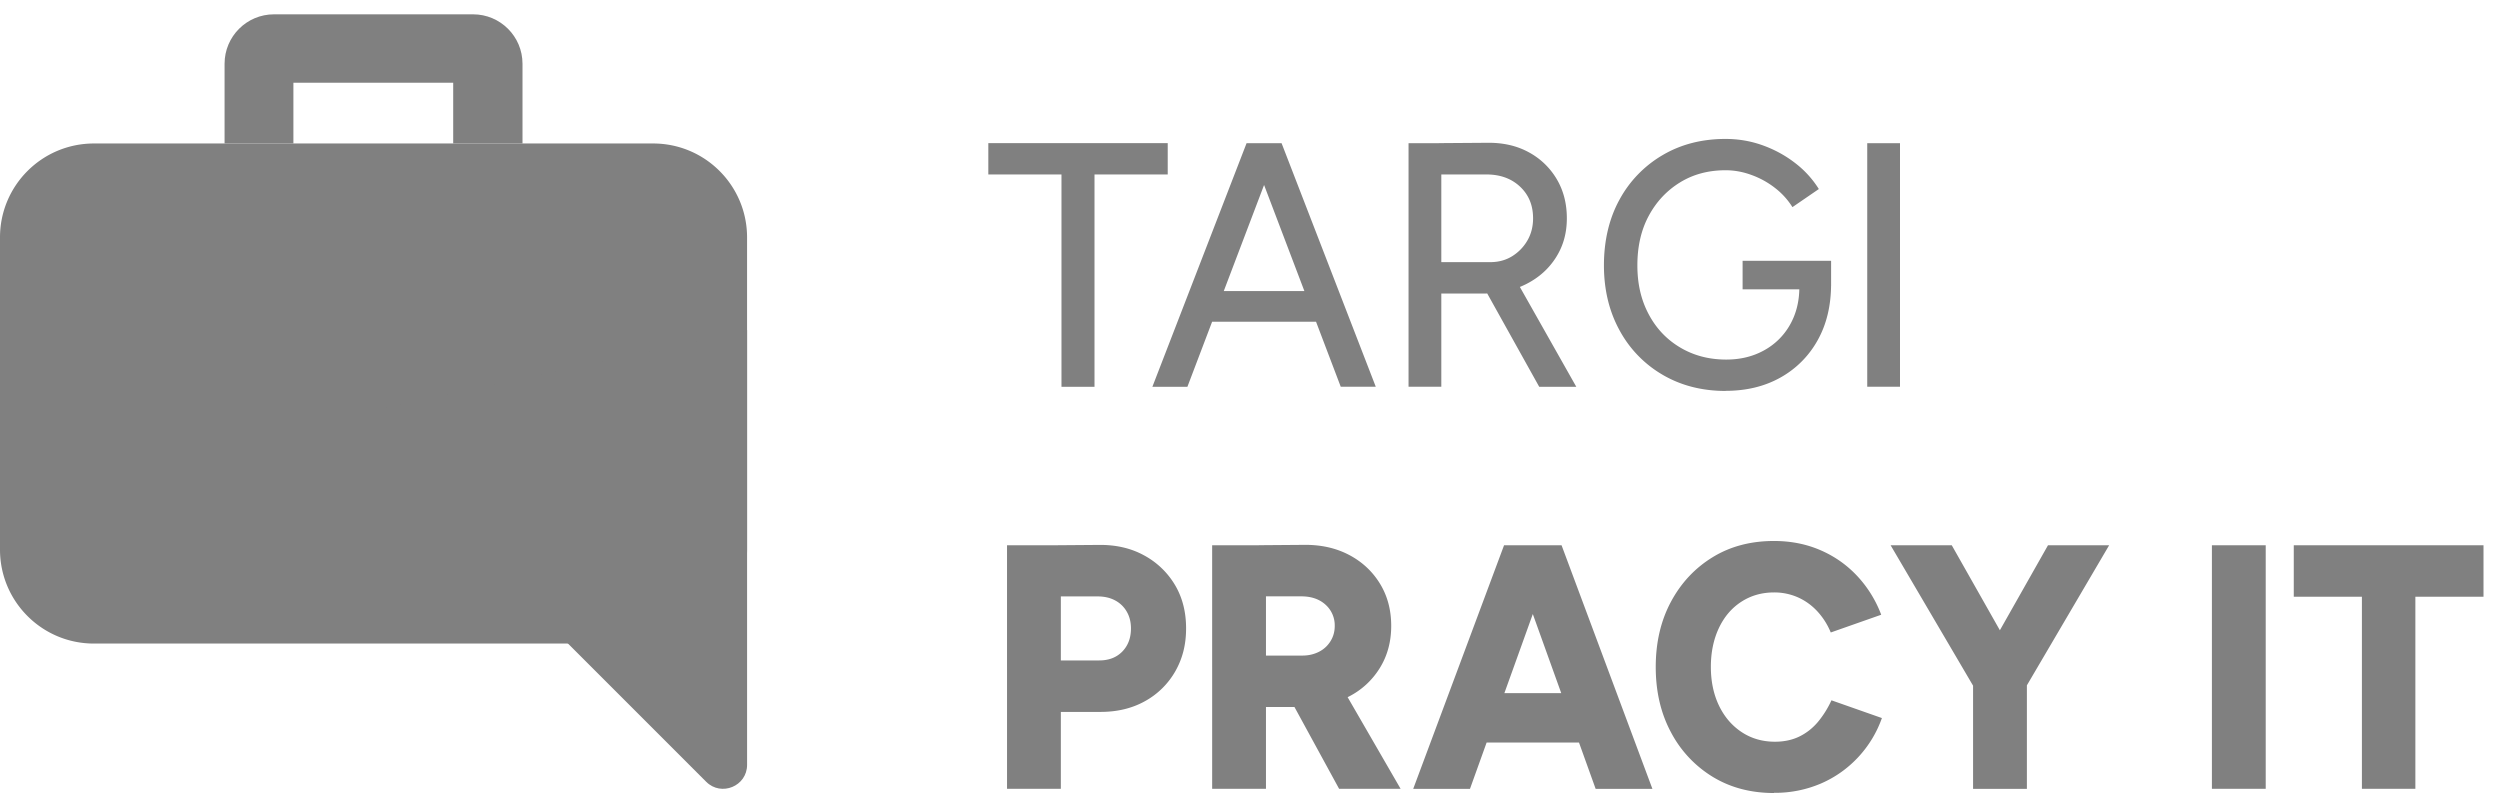<svg xmlns="http://www.w3.org/2000/svg" viewBox="0 0 122 39" fill="none" ><g clip-path="url(#A)" fill="gray"><path d="M48.23 8.514V6.985h8.755v1.529H48.23zm3.57 10.361V7.972h1.612v10.903H51.8zm4.436 0l4.596-11.886h1.629l-4.516 11.886h-1.713.003zm2.168-3.175v-1.495h6.57V15.7h-6.57zm7.025 3.175L60.912 6.988h1.629l4.597 11.886h-1.713.003zm3.308-.001V6.988h1.599v11.886h-1.599zm1.485-4.553v-1.529h2.509c.391 0 .743-.094 1.05-.281a2.18 2.18 0 0 0 .749-.763c.19-.321.284-.689.284-1.094 0-.636-.211-1.147-.636-1.546s-.974-.595-1.646-.595h-2.315V6.985l2.365-.017c.759-.01 1.432.141 2.014.458a3.52 3.52 0 0 1 1.368 1.308c.331.555.498 1.194.498 1.92s-.177 1.348-.528 1.904-.833.987-1.442 1.298-1.295.468-2.054.468H70.22v-.003zm4.891 4.553l-2.706-4.857 1.271-.883 3.245 5.741h-1.81zm9.096.204c-1.151 0-2.178-.264-3.074-.789a5.57 5.57 0 0 1-2.104-2.175c-.505-.924-.759-1.977-.759-3.168s.251-2.278.759-3.202a5.61 5.61 0 0 1 2.104-2.174c.896-.528 1.92-.79 3.074-.79.629 0 1.235.104 1.817.314s1.107.498 1.582.866a4.79 4.79 0 0 1 1.151 1.265l-1.288.883a3.57 3.57 0 0 0-.846-.933 4.16 4.16 0 0 0-1.151-.636c-.418-.154-.84-.231-1.265-.231-.836 0-1.579.197-2.225.595s-1.154.94-1.525 1.629-.555 1.495-.555 2.412.181 1.686.545 2.378.873 1.235 1.532 1.629 1.408.596 2.258.596c.686 0 1.295-.147 1.833-.442a3.22 3.22 0 0 0 1.271-1.241c.307-.535.465-1.147.465-1.85l1.549-.154c0 1.054-.221 1.97-.659 2.75a4.67 4.67 0 0 1-1.817 1.817c-.773.432-1.663.646-2.673.646v.003zm.83-4.958v-1.392h4.319v1.221l-.816.171h-3.506.003zm6.082 4.755V6.988h1.599v11.886h-1.599zm-41.978 19.62V26.609h2.626v11.886h-2.626zm2.281-3.754v-2.512h2.218c.468 0 .843-.144 1.124-.431s.425-.666.425-1.131c0-.304-.067-.579-.204-.816a1.4 1.4 0 0 0-.572-.552c-.244-.131-.529-.194-.856-.194h-2.134v-2.496l2.201-.017c.826-.01 1.559.157 2.201.508a3.91 3.91 0 0 1 1.509 1.442c.365.612.545 1.318.545 2.124s-.177 1.479-.529 2.098a3.82 3.82 0 0 1-1.475 1.452c-.629.351-1.351.525-2.168.525h-2.282-.003zm7.729 3.754V26.609h2.626v11.886h-2.626zm2.282-3.991v-2.512h2.118c.305 0 .575-.064.816-.187s.425-.298.562-.519.204-.468.204-.739a1.35 1.35 0 0 0-.448-1.037c-.298-.271-.693-.408-1.181-.408h-2.071v-2.496l2.201-.017c.826-.01 1.559.154 2.201.492s1.144.81 1.509 1.408.545 1.285.545 2.054-.184 1.455-.555 2.054a3.79 3.79 0 0 1-1.526 1.402c-.646.334-1.388.502-2.225.502h-2.151v.003zm3.914 3.991l-2.576-4.72 1.974-1.512 3.603 6.232h-3.001zm3.616 0l4.433-11.886h2.609l-4.272 11.886h-2.77zm2.087-2.258v-2.412h7.514v2.412h-7.514zm6.815 2.258l-4.272-11.886h2.609l4.433 11.886h-2.77zm8.704.204c-1.131 0-2.128-.264-2.991-.79a5.58 5.58 0 0 1-2.037-2.174c-.495-.923-.743-1.984-.743-3.185s.248-2.261.743-3.185 1.174-1.646 2.037-2.175 1.86-.79 2.991-.79c.826 0 1.582.151 2.275.452s1.288.723 1.793 1.264a5.71 5.71 0 0 1 1.164 1.883l-2.462.866a3.45 3.45 0 0 0-.659-1.037c-.274-.294-.592-.522-.947-.679a2.84 2.84 0 0 0-1.164-.238c-.599 0-1.131.154-1.599.458s-.833.733-1.091 1.281-.391 1.181-.391 1.893.134 1.345.398 1.894.636.98 1.107 1.291 1.014.468 1.623.468c.445 0 .843-.084 1.191-.254s.649-.408.907-.713a4.73 4.73 0 0 0 .659-1.054l2.462.866a5.48 5.48 0 0 1-1.157 1.91 5.42 5.42 0 0 1-1.81 1.281 5.68 5.68 0 0 1-2.298.458v.003zm9.799-5.095l-4.108-6.995h2.984l3.653 6.453-2.526.542h-.003zm2.445 0l-2.526-.542 3.653-6.453h2.984l-4.108 6.995h-.003zm-2.529 4.891v-5.707h2.626v5.707h-2.626zm11.655 0V26.609h2.626v11.886h-2.626zm3.995-9.374v-2.512h9.259v2.512h-9.259zm3.325 9.374V27.592h2.609v10.902h-2.609zM31.875 7.002H4.583C2.052 7.002 0 9.054 0 11.585v15.238c0 2.531 2.052 4.583 4.583 4.583h27.291c2.531 0 4.583-2.052 4.583-4.583V11.585c0-2.531-2.052-4.583-4.583-4.583z"/><path d="M16.64 20.33l17.821 17.82c.736.736 1.997.214 1.997-.826V16.111L16.64 20.33zM23.083.699h-9.712c-1.331 0-2.412 1.081-2.412 2.412v3.891h3.359V4.038h7.798v2.964h3.382V3.111c0-1.331-1.081-2.412-2.412-2.412h-.003z"/></g><defs><clipPath id="A"><path fill="#fff" transform="translate(0 .699)" d="M0 0h121.196v38H0z"/></clipPath></defs></svg>